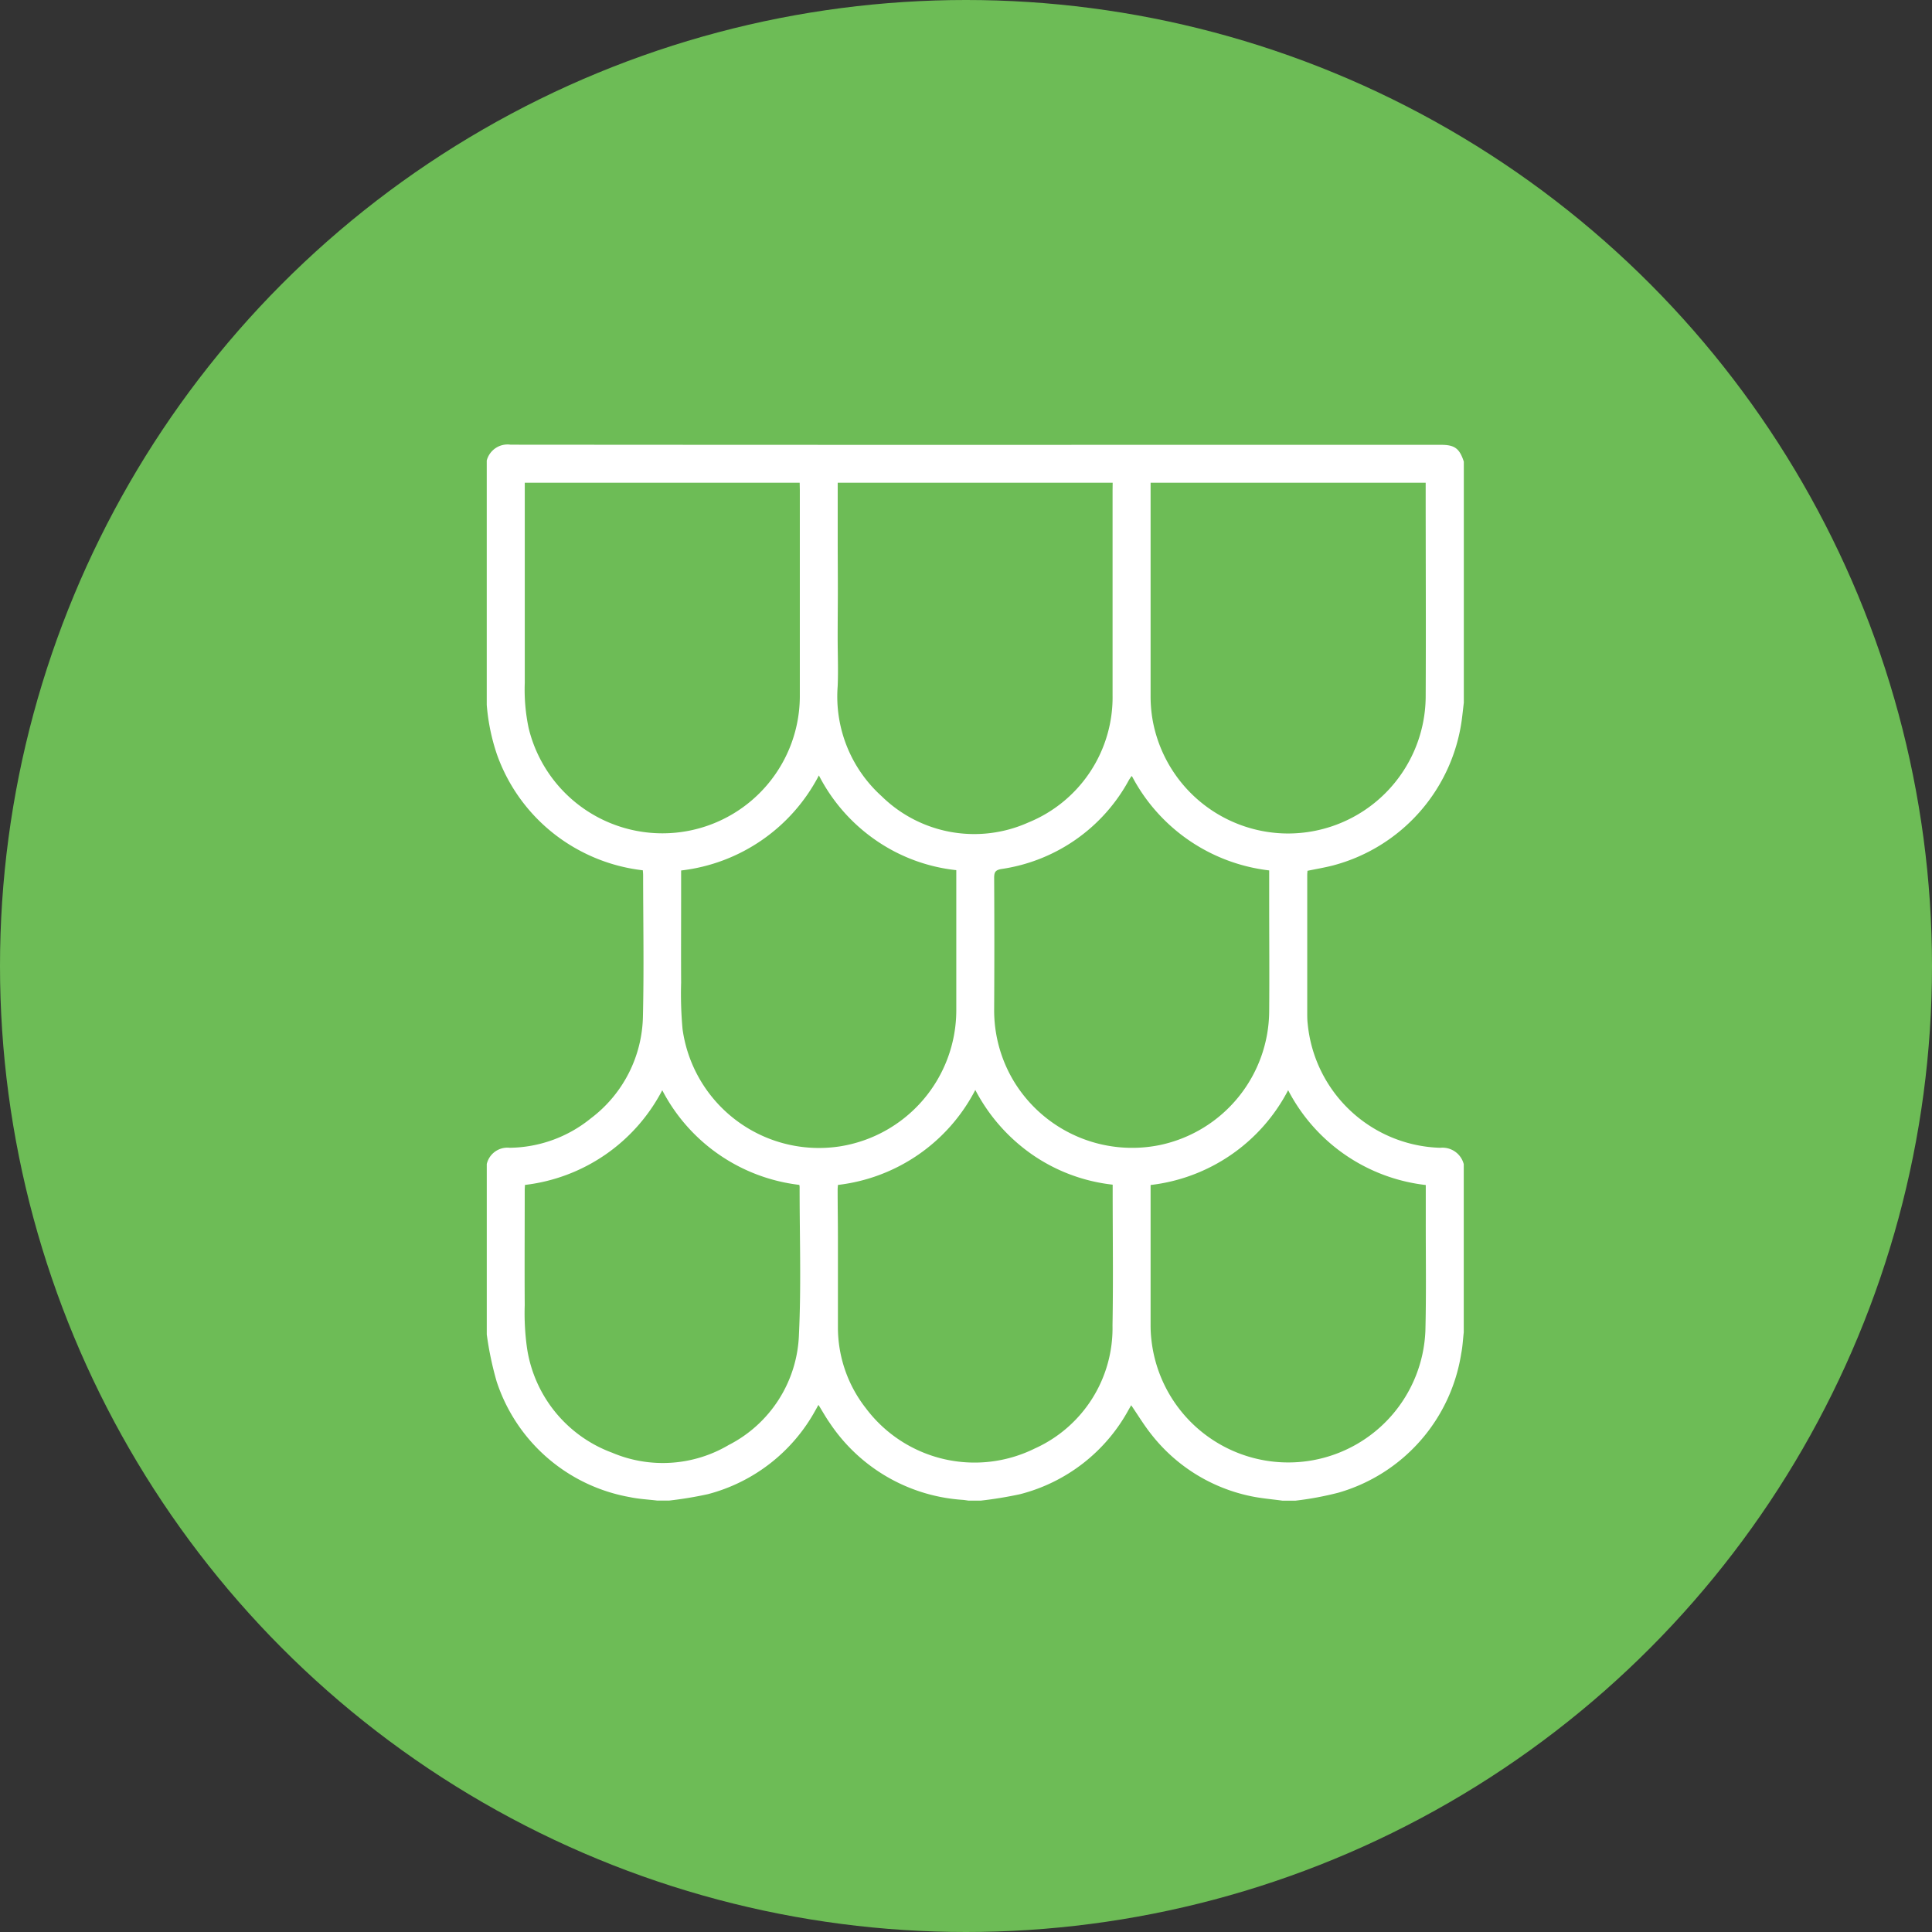 <svg xmlns="http://www.w3.org/2000/svg" width="82" height="82" viewBox="0 0 82 82"><rect x="0" y="0" width="82" height="82" fill="#333333" stroke="none"/><g id="Groupe_39493" data-name="Groupe 39493" transform="translate(-3102 -4524)"><circle id="Ellipse_13" data-name="Ellipse 13" cx="41" cy="41" r="41" transform="translate(3102 4524)" fill="#6dbc56"></circle><path id="Trac&#xE9;_39942" data-name="Trac&#xE9; 39942" d="M-119.172-324.337h-.507c-.387-.047-.78-.065-1.16-.146a7.289,7.289,0,0,1-5.656-4.912,13.95,13.95,0,0,1-.418-1.992v-7.234a.9.9,0,0,1,.974-.69,5.553,5.553,0,0,0,3.438-1.245,5.549,5.549,0,0,0,2.216-4.338c.047-1.994.01-3.99.008-5.985,0-.067-.007-.134-.012-.209a7.471,7.471,0,0,1-2.629-.811,7.439,7.439,0,0,1-3.563-4.106,8.662,8.662,0,0,1-.433-2.107V-368.48a.913.913,0,0,1,1.011-.672q13.367.011,26.733.006h12.757c.58,0,.786.152.969.713V-358.2c-.03.251-.056.5-.09.752a7.429,7.429,0,0,1-5.495,6.163c-.346.087-.7.146-1.052.219,0,.06-.009.113-.009.166q0,2.924,0,5.848c0,.161,0,.323.02.483a5.825,5.825,0,0,0,5.623,5.259.932.932,0,0,1,1,.693v7.142c-.034.3-.048.6-.106.888a7.325,7.325,0,0,1-5.213,5.915,13.645,13.645,0,0,1-1.823.339h-.553c-.462-.064-.932-.1-1.386-.2a7.222,7.222,0,0,1-4.2-2.641c-.3-.38-.553-.8-.834-1.21l-.108.189a7.311,7.311,0,0,1-4.608,3.587,16.8,16.8,0,0,1-1.675.274h-.507c-.083-.011-.166-.026-.25-.033a7.365,7.365,0,0,1-5.637-3.251c-.174-.247-.321-.513-.487-.779-.027.044-.044.069-.059.1s-.044.081-.067.121a7.32,7.32,0,0,1-4.568,3.567A16.307,16.307,0,0,1-119.172-324.337Zm20.434-43.2v.279q0,4.365,0,8.729a5.923,5.923,0,0,0,.08,1.03,5.849,5.849,0,0,0,5.746,4.849,5.844,5.844,0,0,0,5.849-5.765c.015-2.917,0-5.834,0-8.751v-.372Zm-1.61,0h-11.67c0,.828,0,1.639,0,2.451,0,.683.006,1.365.006,2.048s-.008,1.381-.008,2.071.03,1.382,0,2.071a5.7,5.7,0,0,0,1.869,4.666,5.61,5.61,0,0,0,6.221,1.114,5.738,5.738,0,0,0,3.578-5.4q0-4.354,0-8.707Zm-13.284,0H-125.3v.247q0,4.124,0,8.248a7.886,7.886,0,0,0,.165,1.921,5.842,5.842,0,0,0,6.788,4.357,5.829,5.829,0,0,0,4.721-5.683q0-4.389,0-8.778Zm13.284,29.792a7.432,7.432,0,0,1-3.425-1.284,7.651,7.651,0,0,1-2.405-2.736,7.549,7.549,0,0,1-5.83,4.031c-.005.072-.013.132-.013.193,0,.66.011,1.319.012,1.979,0,1.288,0,2.577,0,3.865a5.562,5.562,0,0,0,1.185,3.439,5.765,5.765,0,0,0,7.163,1.714,5.6,5.6,0,0,0,3.306-5.226c.034-1.9.007-3.793.007-5.689Zm.821-17.339c-.019.008-.029.009-.033.015-.033.051-.068.1-.1.154a7.36,7.36,0,0,1-5.4,3.771c-.272.045-.319.138-.318.387q.016,2.786,0,5.573a5.835,5.835,0,0,0,.855,3.082,5.873,5.873,0,0,0,6.183,2.674,5.842,5.842,0,0,0,4.635-5.689c.013-1.555,0-3.111,0-4.666v-1.3A7.57,7.57,0,0,1-99.527-355.079Zm-19.137,4v1.125c0,1.213-.006,2.425,0,3.638a16.508,16.508,0,0,0,.061,1.977,5.846,5.846,0,0,0,6.657,4.977,5.854,5.854,0,0,0,4.961-5.764q0-2.845,0-5.69v-.273a7.38,7.38,0,0,1-3.416-1.27,7.5,7.5,0,0,1-2.416-2.751A7.566,7.566,0,0,1-118.664-351.08Zm25.765,9.326a7.555,7.555,0,0,1-5.839,4.027v.254q0,2.845,0,5.689a5.278,5.278,0,0,0,.036.643,5.843,5.843,0,0,0,6.827,5.1,5.823,5.823,0,0,0,4.8-5.495c.04-1.6.013-3.193.016-4.79,0-.467,0-.934,0-1.4A7.55,7.55,0,0,1-92.9-341.754Zm-20.749,4.022a7.552,7.552,0,0,1-5.817-4.017,7.562,7.562,0,0,1-5.828,4.019c0,.07-.009.138-.009.206,0,1.635-.01,3.27,0,4.905a10.6,10.6,0,0,0,.1,1.833,5.62,5.62,0,0,0,3.612,4.422,5.5,5.5,0,0,0,4.944-.327,5.475,5.475,0,0,0,2.983-4.7c.1-2.084.026-4.175.028-6.263A.569.569,0,0,0-113.647-337.732Z" transform="translate(3249.573 4912.026)" fill="#fff"></path></g></svg>